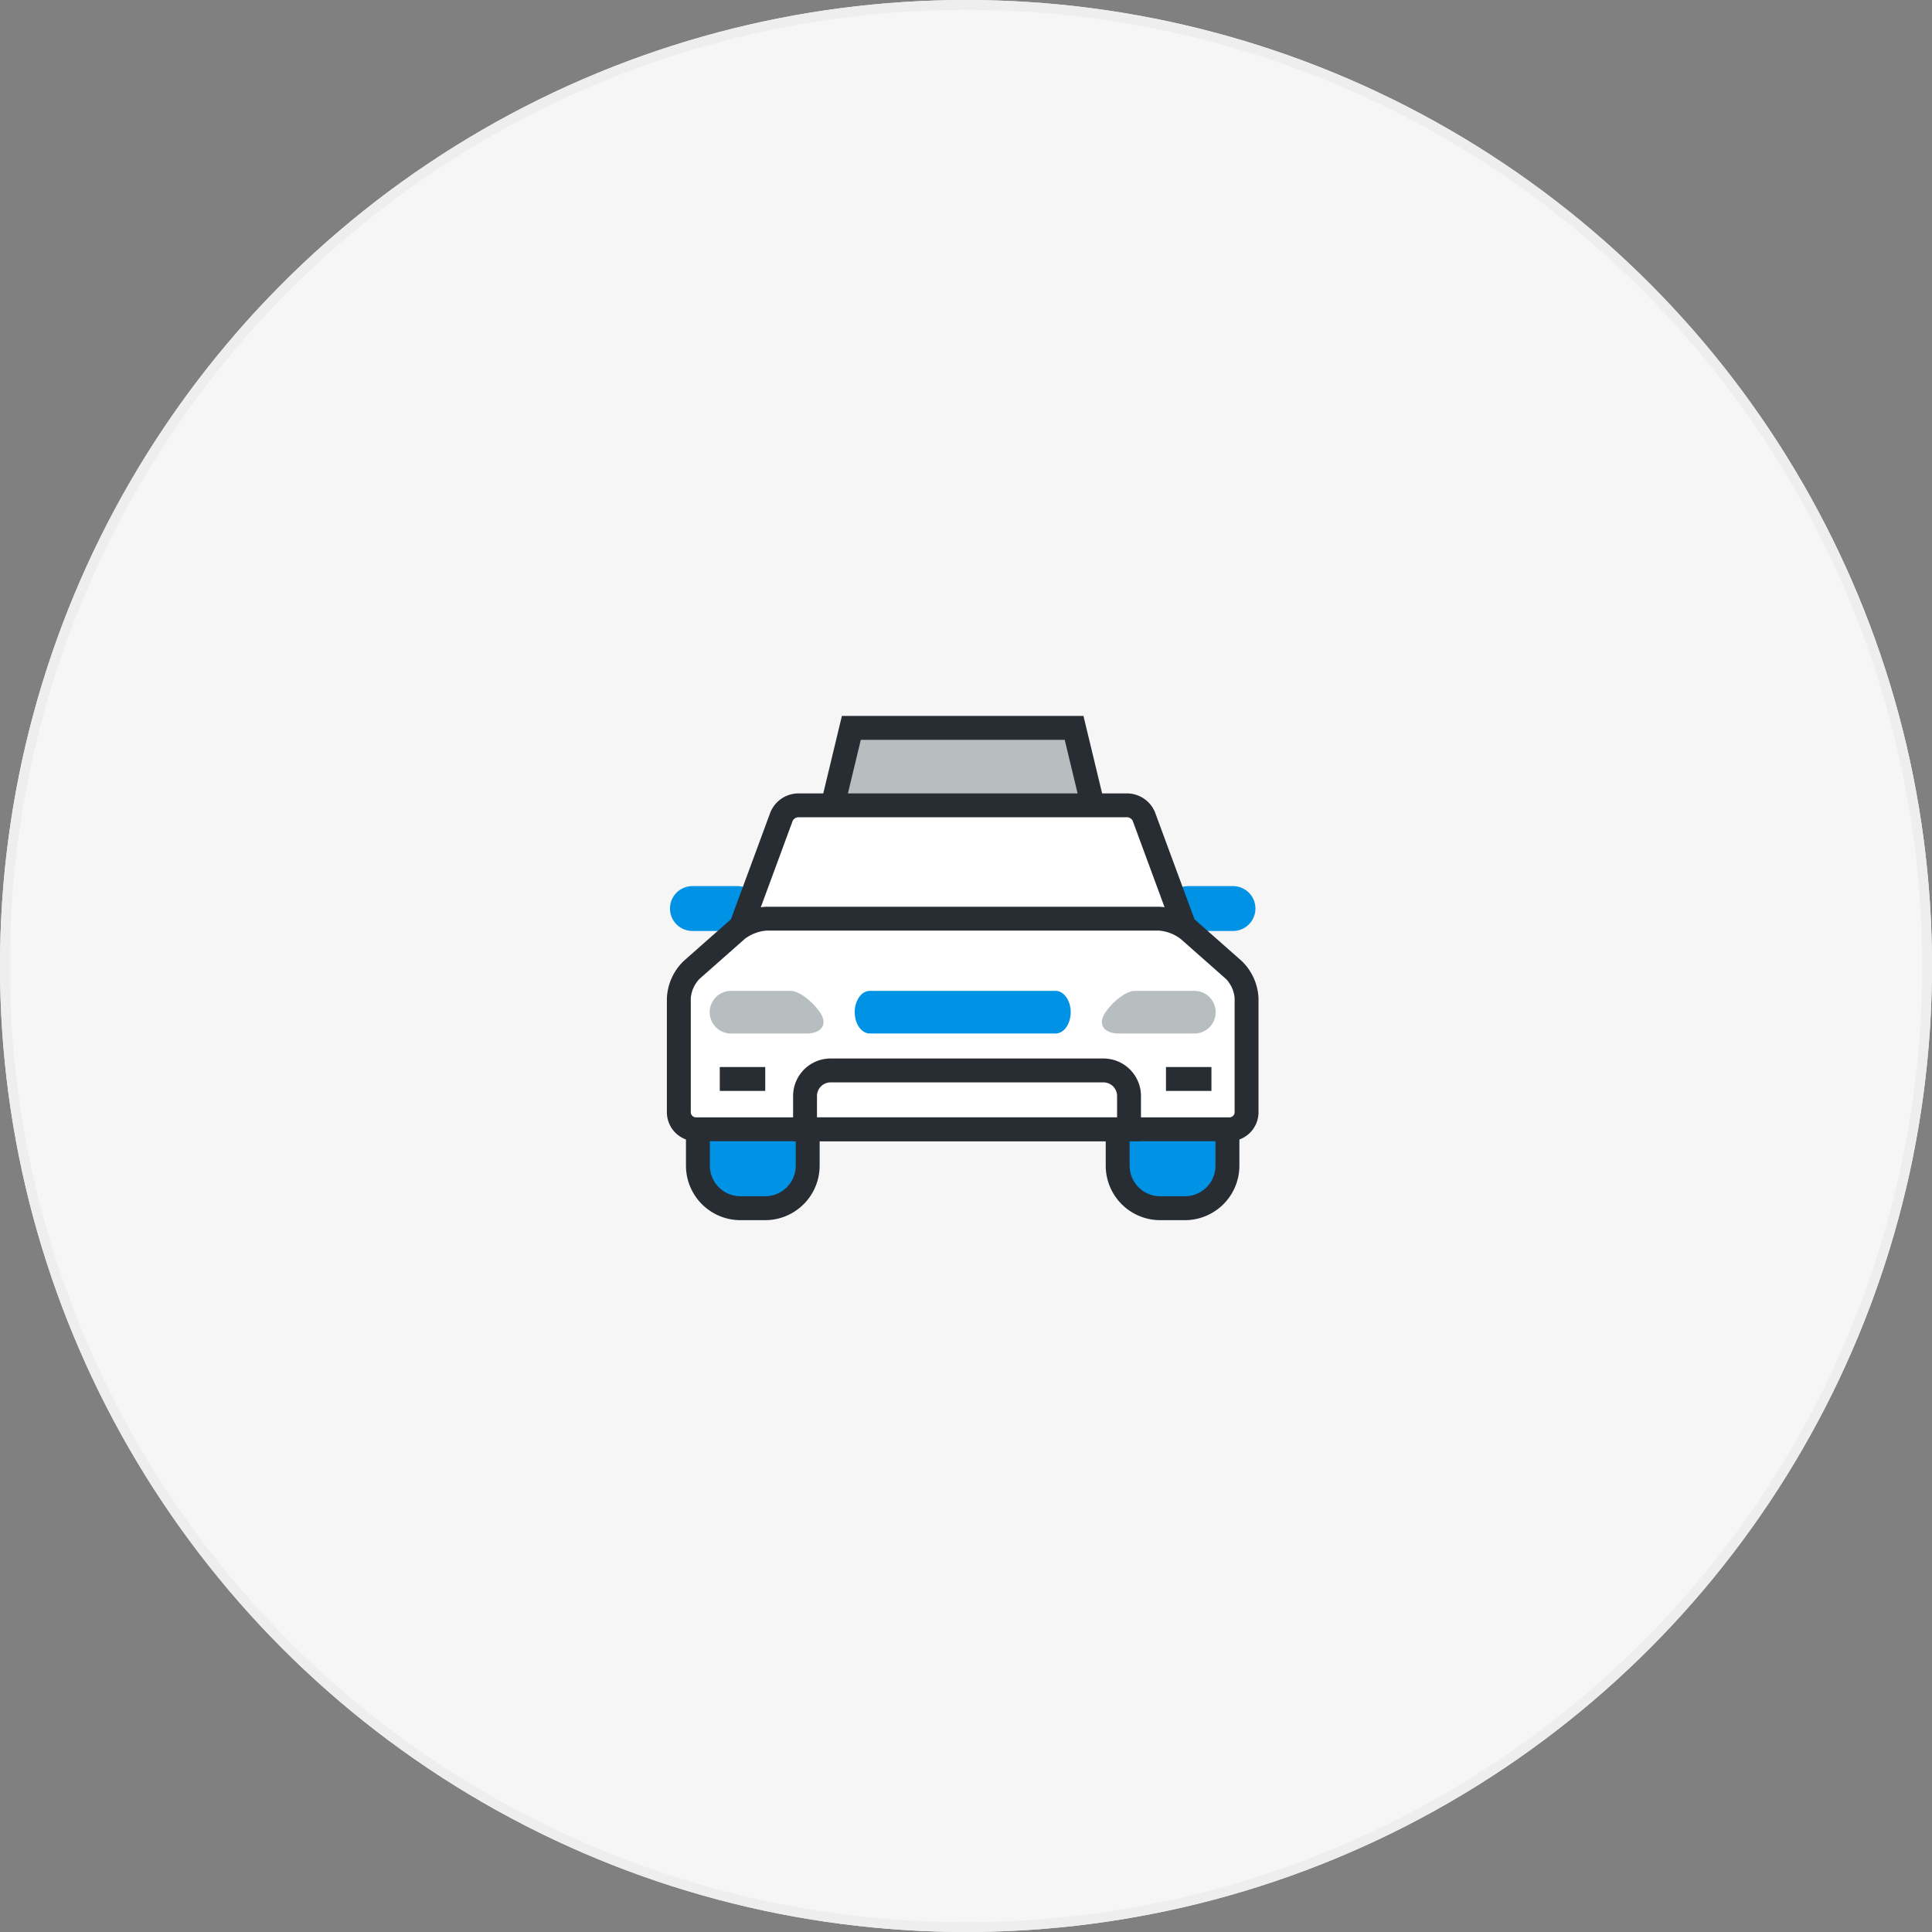 <svg xmlns="http://www.w3.org/2000/svg" width="197" height="197" viewBox="0 0 197 197">
  <rect x="0" y="0" width="197" height="197" fill="#808080" stroke="none"/>
  <g id="그룹_1605" data-name="그룹 1605" transform="translate(-860 -1291)">
    <g id="타원_70" data-name="타원 70" transform="translate(860 1291)" fill="#f6f6f6" stroke="#eee" stroke-width="1">
      <circle cx="98.5" cy="98.5" r="98.5" stroke="none"/>
      <circle cx="98.5" cy="98.5" r="98" fill="none"/>
    </g>
    <g id="그룹_1321" data-name="그룹 1321" transform="translate(522.64 316.95)">
      <g id="그룹_1305" data-name="그룹 1305" transform="translate(420.675 1047.05)">
        <path id="패스_785" data-name="패스 785" d="M459.644,1057.141h-26.6l1.947-8.091H457.7Z" transform="translate(-431.494 -1047.832)" fill="#b7bec0"/>
        <path id="패스_786" data-name="패스 786" d="M460.2,1057.577H430.5l2.533-10.527h24.631Zm-26.6-2.437h23.512l-1.36-5.654h-20.79Z" transform="translate(-430.502 -1047.05)" fill="#282d33"/>
      </g>
      <g id="그룹_1320" data-name="그룹 1320" transform="translate(405.36 1054.948)">
        <g id="그룹_1318" data-name="그룹 1318" transform="translate(0 0)">
          <g id="그룹_1306" data-name="그룹 1306" transform="translate(0.316 9.456)">
            <path id="패스_787" data-name="패스 787" d="M415.025,1077.827a2.287,2.287,0,0,1-2.286,2.287h-4.574a2.288,2.288,0,0,1-2.287-2.287h0a2.287,2.287,0,0,1,2.287-2.287h4.574a2.287,2.287,0,0,1,2.286,2.287Z" transform="translate(-405.878 -1075.54)" fill="#0092e5"/>
            <path id="패스_788" data-name="패스 788" d="M498.01,1077.827a2.288,2.288,0,0,1-2.287,2.287h-4.575a2.287,2.287,0,0,1-2.286-2.287h0a2.287,2.287,0,0,1,2.286-2.287h4.575a2.288,2.288,0,0,1,2.287,2.287Z" transform="translate(-438.313 -1075.54)" fill="#0092e5"/>
          </g>
          <g id="그룹_1308" data-name="그룹 1308" transform="translate(5.165)">
            <path id="패스_789" data-name="패스 789" d="M458.09,1063.159a1.881,1.881,0,0,0-1.639-1.143H422.788a1.881,1.881,0,0,0-1.639,1.143l-5.239,14.2a.8.8,0,0,0,.8,1.143h45.825a.8.8,0,0,0,.8-1.143Z" transform="translate(-414.62 -1060.798)" fill="#fff"/>
            <g id="그룹_1307" data-name="그룹 1307">
              <path id="패스_790" data-name="패스 790" d="M461.75,1078.942H415.924a2.007,2.007,0,0,1-1.94-2.783l5.239-14.2a3.1,3.1,0,0,1,2.783-1.939h33.663a3.1,3.1,0,0,1,2.783,1.939l5.239,14.2a2.007,2.007,0,0,1-1.94,2.783Zm-45.3-2.437H461.22l-5.055-13.706a.706.706,0,0,0-.5-.346H422.006a.705.705,0,0,0-.5.347Z" transform="translate(-413.838 -1060.016)" fill="#282d33"/>
            </g>
          </g>
          <g id="그룹_1311" data-name="그룹 1311" transform="translate(1.947 17.612)">
            <g id="그룹_1309" data-name="그룹 1309">
              <path id="패스_800" data-name="패스 800" d="M5.6,0a5.6,5.6,0,0,1,5.6,5.6V17.873a5.6,5.6,0,0,1-5.6,5.6h0a5.6,5.6,0,0,1-5.6-5.6V5.6A5.6,5.6,0,0,1,5.6,0Z" transform="translate(1.218 1.218)" fill="#0092e5"/>
              <path id="패스_791" data-name="패스 791" d="M416.634,1114.835h-2.527a5.558,5.558,0,0,1-5.552-5.551v-14.8a5.558,5.558,0,0,1,5.552-5.551h2.527a5.557,5.557,0,0,1,5.551,5.551v14.8A5.557,5.557,0,0,1,416.634,1114.835Zm-2.527-23.469a3.119,3.119,0,0,0-3.115,3.115v14.8a3.118,3.118,0,0,0,3.115,3.115h2.527a3.118,3.118,0,0,0,3.115-3.115v-14.8a3.118,3.118,0,0,0-3.115-3.115Z" transform="translate(-408.556 -1088.929)" fill="#282d33"/>
            </g>
            <g id="그룹_1310" data-name="그룹 1310" transform="translate(42.803)">
              <path id="사각형_2247" data-name="사각형 2247" d="M5.6,0h0a5.6,5.6,0,0,1,5.6,5.6V17.873a5.6,5.6,0,0,1-5.6,5.6h0a5.6,5.6,0,0,1-5.6-5.6V5.6A5.6,5.6,0,0,1,5.6,0Z" transform="translate(1.218 1.218)" fill="#0092e5"/>
              <path id="패스_792" data-name="패스 792" d="M486.9,1114.835h-2.527a5.557,5.557,0,0,1-5.552-5.551v-14.8a5.558,5.558,0,0,1,5.552-5.551H486.9a5.558,5.558,0,0,1,5.551,5.551v14.8A5.557,5.557,0,0,1,486.9,1114.835Zm-2.527-23.469a3.118,3.118,0,0,0-3.115,3.115v14.8a3.118,3.118,0,0,0,3.115,3.115H486.9a3.118,3.118,0,0,0,3.114-3.115v-14.8a3.118,3.118,0,0,0-3.114-3.115Z" transform="translate(-478.824 -1088.929)" fill="#282d33"/>
            </g>
          </g>
          <g id="그룹_1313" data-name="그룹 1313" transform="translate(0 11.554)">
            <path id="패스_793" data-name="패스 793" d="M459.332,1082.136a5.334,5.334,0,0,0-3.041-1.152H416.319a5.333,5.333,0,0,0-3.041,1.152l-4.614,4.076a4.4,4.4,0,0,0-1.3,2.89v11.621a1.744,1.744,0,0,0,1.739,1.739h54.412a1.744,1.744,0,0,0,1.739-1.739V1089.1a4.408,4.408,0,0,0-1.3-2.89Z" transform="translate(-406.142 -1079.766)" fill="#fff"/>
            <g id="그룹_1312" data-name="그룹 1312">
              <path id="패스_794" data-name="패스 794" d="M462.73,1102.9H408.317a2.961,2.961,0,0,1-2.957-2.957V1088.32a5.609,5.609,0,0,1,1.716-3.8l4.614-4.076a6.527,6.527,0,0,1,3.848-1.456h39.971a6.527,6.527,0,0,1,3.848,1.456l4.615,4.076a5.611,5.611,0,0,1,1.715,3.8v11.621A2.961,2.961,0,0,1,462.73,1102.9Zm-47.192-21.477a4.182,4.182,0,0,0-2.235.846l-4.614,4.076a3.214,3.214,0,0,0-.892,1.977v11.621a.528.528,0,0,0,.521.521H462.73a.528.528,0,0,0,.521-.521V1088.32a3.215,3.215,0,0,0-.892-1.977l-4.615-4.076a4.19,4.19,0,0,0-2.235-.846Z" transform="translate(-405.36 -1078.984)" fill="#282d33"/>
            </g>
          </g>
          <g id="그룹_1314" data-name="그룹 1314" transform="translate(12.869 27.033)">
            <path id="패스_795" data-name="패스 795" d="M461.523,1112.393V1109a2.608,2.608,0,0,0-2.608-2.609h-27.82a2.608,2.608,0,0,0-2.608,2.609v3.389Z" transform="translate(-427.269 -1105.177)" fill="#fff"/>
            <path id="패스_796" data-name="패스 796" d="M461.959,1112.83H426.487v-4.608a3.831,3.831,0,0,1,3.826-3.827h27.82a3.831,3.831,0,0,1,3.827,3.827Zm-33.036-2.437h30.6v-2.171a1.392,1.392,0,0,0-1.39-1.391h-27.82a1.391,1.391,0,0,0-1.389,1.391Z" transform="translate(-426.487 -1104.395)" fill="#282d33"/>
          </g>
          <g id="그룹_1317" data-name="그룹 1317" transform="translate(5.394 27.903)">
            <g id="그룹_1315" data-name="그룹 1315">
              <rect id="사각형_2248" data-name="사각형 2248" width="4.637" height="2.437" fill="#282d33"/>
            </g>
            <g id="그룹_1316" data-name="그룹 1316" transform="translate(45.496)">
              <rect id="사각형_2249" data-name="사각형 2249" width="4.637" height="2.437" fill="#282d33"/>
            </g>
          </g>
        </g>
        <path id="패스_797" data-name="패스 797" d="M458.824,1095.25c0,1.2-.691,2.173-1.544,2.173H438.344c-.853,0-1.544-.973-1.544-2.173h0c0-1.2.691-2.173,1.544-2.173H457.28c.852,0,1.544.973,1.544,2.173Z" transform="translate(-417.648 -1072.938)" fill="#0092e5"/>
        <g id="그룹_1319" data-name="그룹 1319" transform="translate(4.368 20.138)">
          <path id="패스_798" data-name="패스 798" d="M423.76,1095.25c-.836-1.2-2.164-2.174-2.965-2.173H414.7a2.173,2.173,0,1,0,0,4.347h7.674C423.978,1097.422,424.595,1096.449,423.76,1095.25Z" transform="translate(-412.53 -1093.076)" fill="#b7bec0"/>
          <path id="패스_799" data-name="패스 799" d="M478.551,1095.25c.836-1.2,2.164-2.173,2.965-2.173h6.092a2.173,2.173,0,1,1,0,4.347h-7.675C478.334,1097.423,477.716,1096.45,478.551,1095.25Z" transform="translate(-438.189 -1093.076)" fill="#b7bec0"/>
        </g>
      </g>
    </g>
  </g>
</svg>
